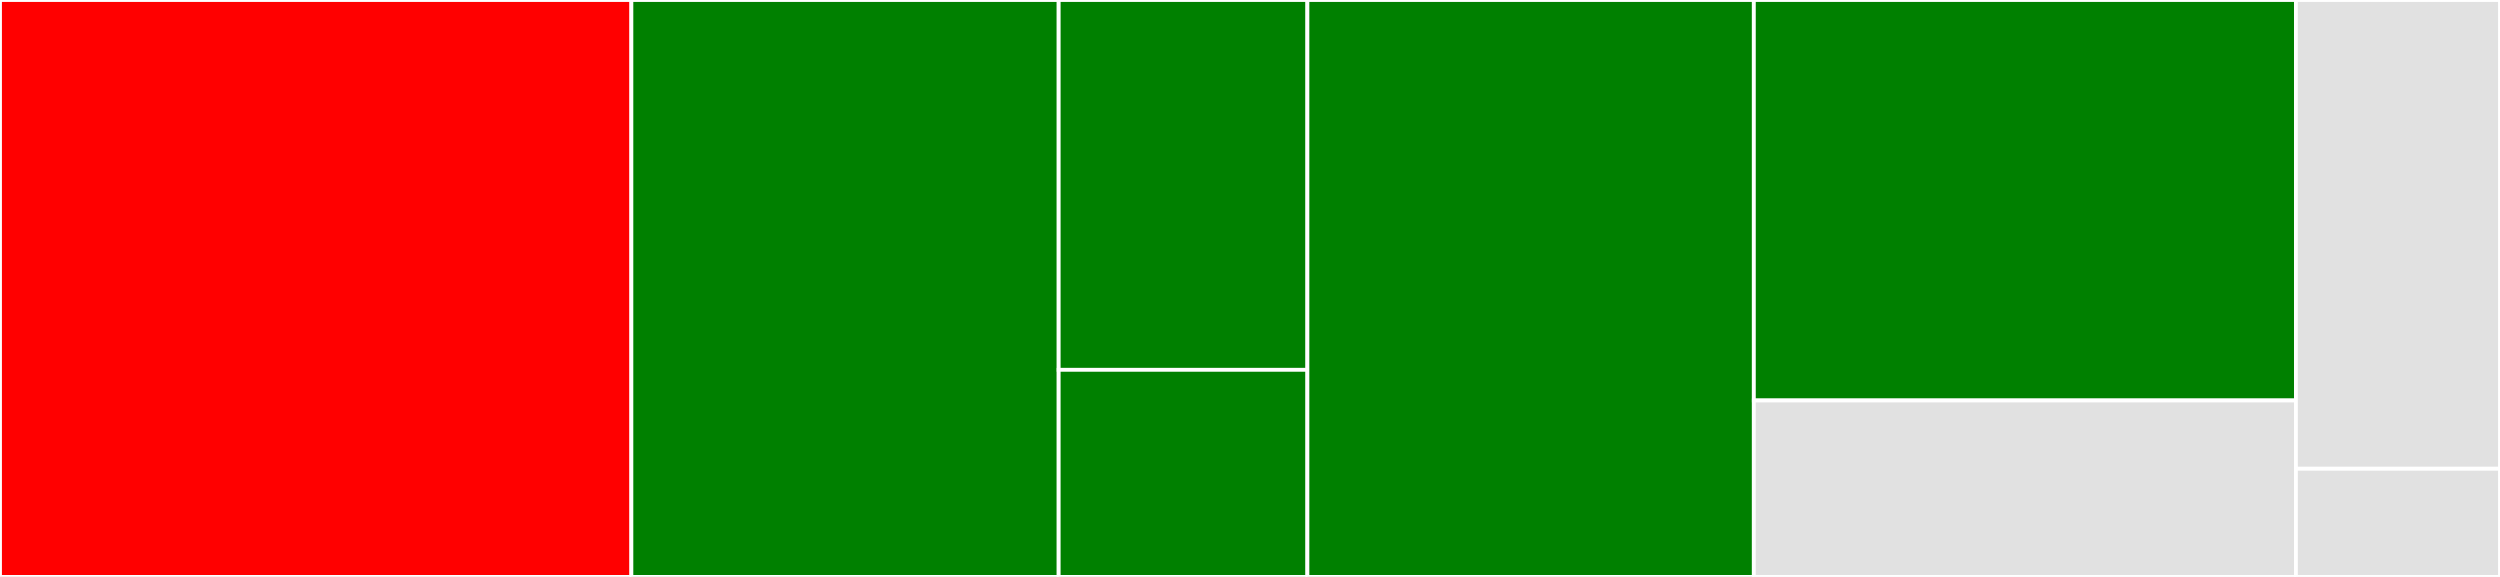 <svg baseProfile="full" width="650" height="150" viewBox="0 0 650 150" version="1.1"
xmlns="http://www.w3.org/2000/svg" xmlns:ev="http://www.w3.org/2001/xml-events"
xmlns:xlink="http://www.w3.org/1999/xlink">

<rect x="0" y="0" width="650" height="150" fill="#333333" stroke="none"/>

<style>rect.s{mask:url(#mask);}</style>
<defs>
  <pattern id="white" width="4" height="4" patternUnits="userSpaceOnUse" patternTransform="rotate(45)">
    <rect width="2" height="2" transform="translate(0,0)" fill="white"></rect>
  </pattern>
  <mask id="mask">
    <rect x="0" y="0" width="100%" height="100%" fill="url(#white)"></rect>
  </mask>
</defs>

<rect x="0" y="0" width="164.158" height="150.0" fill="red" stroke="white" stroke-width="1" class=" tooltipped" data-content="bootstrap/config/environment.go"><title>bootstrap/config/environment.go</title></rect>
<rect x="164.158" y="0" width="111.097" height="150.0" fill="green" stroke="white" stroke-width="1" class=" tooltipped" data-content="bootstrap/config/config.go"><title>bootstrap/config/config.go</title></rect>
<rect x="275.255" y="0" width="64.668" height="96.154" fill="green" stroke="white" stroke-width="1" class=" tooltipped" data-content="bootstrap/config/file.go"><title>bootstrap/config/file.go</title></rect>
<rect x="275.255" y="96.154" width="64.668" height="53.846" fill="green" stroke="white" stroke-width="1" class=" tooltipped" data-content="bootstrap/config/provider.go"><title>bootstrap/config/provider.go</title></rect>
<rect x="339.923" y="0" width="116.071" height="150.0" fill="green" stroke="white" stroke-width="1" class=" tooltipped" data-content="bootstrap/flags/flags.go"><title>bootstrap/flags/flags.go</title></rect>
<rect x="455.995" y="0" width="140.944" height="104.118" fill="green" stroke="white" stroke-width="1" class=" tooltipped" data-content="bootstrap/registration/registry.go"><title>bootstrap/registration/registry.go</title></rect>
<rect x="455.995" y="104.118" width="140.944" height="45.882" fill="#e1e1e1" stroke="white" stroke-width="1" class=" tooltipped" data-content="bootstrap/handlers/secret/client/vaultclient.go"><title>bootstrap/handlers/secret/client/vaultclient.go</title></rect>
<rect x="596.939" y="0" width="53.061" height="121.875" fill="#e1e1e1" stroke="white" stroke-width="1" class=" tooltipped" data-content="di/container.go"><title>di/container.go</title></rect>
<rect x="596.939" y="121.875" width="53.061" height="28.125" fill="#e1e1e1" stroke="white" stroke-width="1" class=" tooltipped" data-content="di/type.go"><title>di/type.go</title></rect>
</svg>